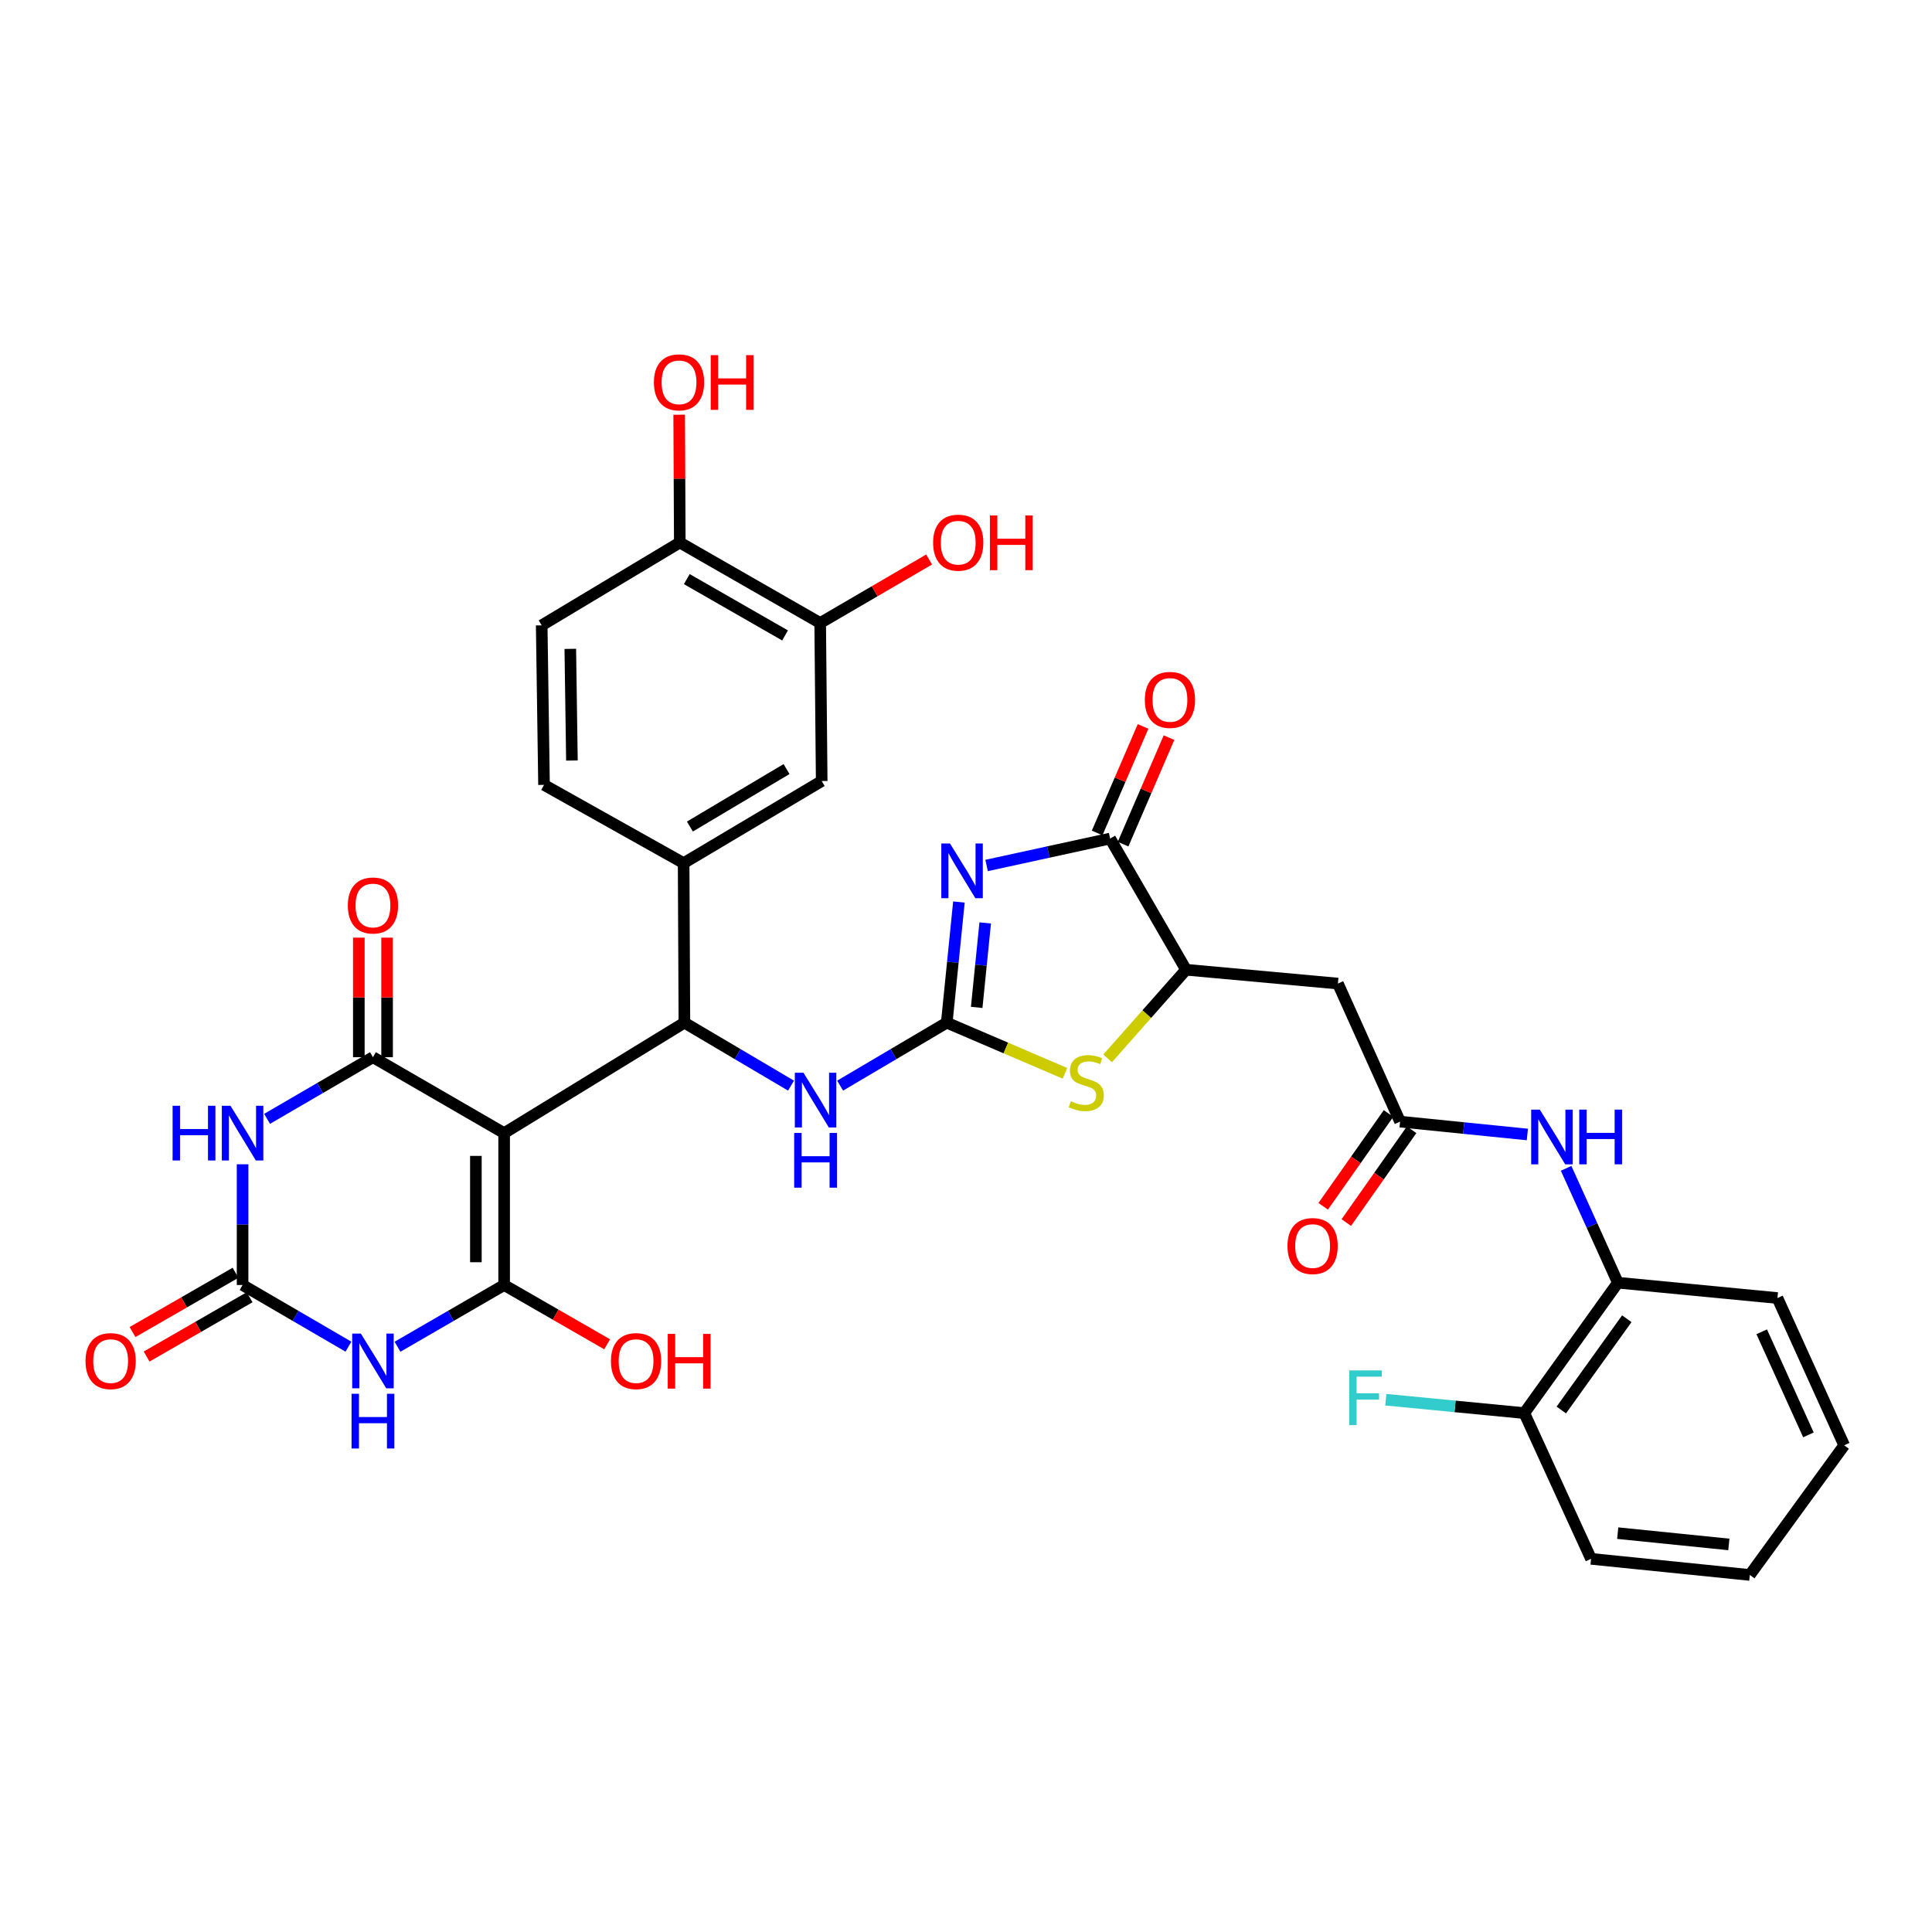 <?xml version='1.0' encoding='iso-8859-1'?>
<svg version='1.1' baseProfile='full'
              xmlns='http://www.w3.org/2000/svg'
                      xmlns:rdkit='http://www.rdkit.org/xml'
                      xmlns:xlink='http://www.w3.org/1999/xlink'
                  xml:space='preserve'
width='1000px' height='1000px' viewBox='0 0 1000 1000'>
<!-- END OF HEADER -->
<rect style='opacity:1.0;fill:#FFFFFF;stroke:none' width='1000' height='1000' x='0' y='0'> </rect>
<path class='bond-0' d='M 260.941,586.504 L 260.941,665.118' style='fill:none;fill-rule:evenodd;stroke:#000000;stroke-width:6px;stroke-linecap:butt;stroke-linejoin:miter;stroke-opacity:1' />
<path class='bond-0' d='M 246.316,598.296 L 246.316,653.326' style='fill:none;fill-rule:evenodd;stroke:#000000;stroke-width:6px;stroke-linecap:butt;stroke-linejoin:miter;stroke-opacity:1' />
<path class='bond-2' d='M 260.941,586.504 L 193.042,547.205' style='fill:none;fill-rule:evenodd;stroke:#000000;stroke-width:6px;stroke-linecap:butt;stroke-linejoin:miter;stroke-opacity:1' />
<path class='bond-7' d='M 260.941,586.504 L 354.244,529.33' style='fill:none;fill-rule:evenodd;stroke:#000000;stroke-width:6px;stroke-linecap:butt;stroke-linejoin:miter;stroke-opacity:1' />
<path class='bond-4' d='M 260.941,665.118 L 233.342,681.095' style='fill:none;fill-rule:evenodd;stroke:#000000;stroke-width:6px;stroke-linecap:butt;stroke-linejoin:miter;stroke-opacity:1' />
<path class='bond-4' d='M 233.342,681.095 L 205.744,697.072' style='fill:none;fill-rule:evenodd;stroke:#0000FF;stroke-width:6px;stroke-linecap:butt;stroke-linejoin:miter;stroke-opacity:1' />
<path class='bond-25' d='M 260.941,665.118 L 287.6,680.463' style='fill:none;fill-rule:evenodd;stroke:#000000;stroke-width:6px;stroke-linecap:butt;stroke-linejoin:miter;stroke-opacity:1' />
<path class='bond-25' d='M 287.6,680.463 L 314.259,695.809' style='fill:none;fill-rule:evenodd;stroke:#FF0000;stroke-width:6px;stroke-linecap:butt;stroke-linejoin:miter;stroke-opacity:1' />
<path class='bond-1' d='M 496.336,466.875 L 493.188,498.103' style='fill:none;fill-rule:evenodd;stroke:#0000FF;stroke-width:6px;stroke-linecap:butt;stroke-linejoin:miter;stroke-opacity:1' />
<path class='bond-1' d='M 493.188,498.103 L 490.041,529.33' style='fill:none;fill-rule:evenodd;stroke:#000000;stroke-width:6px;stroke-linecap:butt;stroke-linejoin:miter;stroke-opacity:1' />
<path class='bond-1' d='M 509.942,477.71 L 507.739,499.569' style='fill:none;fill-rule:evenodd;stroke:#0000FF;stroke-width:6px;stroke-linecap:butt;stroke-linejoin:miter;stroke-opacity:1' />
<path class='bond-1' d='M 507.739,499.569 L 505.536,521.429' style='fill:none;fill-rule:evenodd;stroke:#000000;stroke-width:6px;stroke-linecap:butt;stroke-linejoin:miter;stroke-opacity:1' />
<path class='bond-8' d='M 510.663,447.972 L 542.629,441.004' style='fill:none;fill-rule:evenodd;stroke:#0000FF;stroke-width:6px;stroke-linecap:butt;stroke-linejoin:miter;stroke-opacity:1' />
<path class='bond-8' d='M 542.629,441.004 L 574.594,434.036' style='fill:none;fill-rule:evenodd;stroke:#000000;stroke-width:6px;stroke-linecap:butt;stroke-linejoin:miter;stroke-opacity:1' />
<path class='bond-5' d='M 193.042,547.205 L 165.647,563.158' style='fill:none;fill-rule:evenodd;stroke:#000000;stroke-width:6px;stroke-linecap:butt;stroke-linejoin:miter;stroke-opacity:1' />
<path class='bond-5' d='M 165.647,563.158 L 138.251,579.112' style='fill:none;fill-rule:evenodd;stroke:#0000FF;stroke-width:6px;stroke-linecap:butt;stroke-linejoin:miter;stroke-opacity:1' />
<path class='bond-19' d='M 200.355,547.205 L 200.355,516.264' style='fill:none;fill-rule:evenodd;stroke:#000000;stroke-width:6px;stroke-linecap:butt;stroke-linejoin:miter;stroke-opacity:1' />
<path class='bond-19' d='M 200.355,516.264 L 200.355,485.323' style='fill:none;fill-rule:evenodd;stroke:#FF0000;stroke-width:6px;stroke-linecap:butt;stroke-linejoin:miter;stroke-opacity:1' />
<path class='bond-19' d='M 185.73,547.205 L 185.73,516.264' style='fill:none;fill-rule:evenodd;stroke:#000000;stroke-width:6px;stroke-linecap:butt;stroke-linejoin:miter;stroke-opacity:1' />
<path class='bond-19' d='M 185.73,516.264 L 185.73,485.323' style='fill:none;fill-rule:evenodd;stroke:#FF0000;stroke-width:6px;stroke-linecap:butt;stroke-linejoin:miter;stroke-opacity:1' />
<path class='bond-3' d='M 490.041,529.33 L 462.447,545.625' style='fill:none;fill-rule:evenodd;stroke:#000000;stroke-width:6px;stroke-linecap:butt;stroke-linejoin:miter;stroke-opacity:1' />
<path class='bond-3' d='M 462.447,545.625 L 434.854,561.919' style='fill:none;fill-rule:evenodd;stroke:#0000FF;stroke-width:6px;stroke-linecap:butt;stroke-linejoin:miter;stroke-opacity:1' />
<path class='bond-9' d='M 490.041,529.33 L 520.633,542.441' style='fill:none;fill-rule:evenodd;stroke:#000000;stroke-width:6px;stroke-linecap:butt;stroke-linejoin:miter;stroke-opacity:1' />
<path class='bond-9' d='M 520.633,542.441 L 551.225,555.552' style='fill:none;fill-rule:evenodd;stroke:#CCCC00;stroke-width:6px;stroke-linecap:butt;stroke-linejoin:miter;stroke-opacity:1' />
<path class='bond-35' d='M 180.35,697.033 L 152.954,681.075' style='fill:none;fill-rule:evenodd;stroke:#0000FF;stroke-width:6px;stroke-linecap:butt;stroke-linejoin:miter;stroke-opacity:1' />
<path class='bond-35' d='M 152.954,681.075 L 125.559,665.118' style='fill:none;fill-rule:evenodd;stroke:#000000;stroke-width:6px;stroke-linecap:butt;stroke-linejoin:miter;stroke-opacity:1' />
<path class='bond-6' d='M 125.559,602.629 L 125.559,633.874' style='fill:none;fill-rule:evenodd;stroke:#0000FF;stroke-width:6px;stroke-linecap:butt;stroke-linejoin:miter;stroke-opacity:1' />
<path class='bond-6' d='M 125.559,633.874 L 125.559,665.118' style='fill:none;fill-rule:evenodd;stroke:#000000;stroke-width:6px;stroke-linecap:butt;stroke-linejoin:miter;stroke-opacity:1' />
<path class='bond-20' d='M 121.911,658.781 L 95.252,674.126' style='fill:none;fill-rule:evenodd;stroke:#000000;stroke-width:6px;stroke-linecap:butt;stroke-linejoin:miter;stroke-opacity:1' />
<path class='bond-20' d='M 95.252,674.126 L 68.593,689.471' style='fill:none;fill-rule:evenodd;stroke:#FF0000;stroke-width:6px;stroke-linecap:butt;stroke-linejoin:miter;stroke-opacity:1' />
<path class='bond-20' d='M 129.207,671.456 L 102.548,686.801' style='fill:none;fill-rule:evenodd;stroke:#000000;stroke-width:6px;stroke-linecap:butt;stroke-linejoin:miter;stroke-opacity:1' />
<path class='bond-20' d='M 102.548,686.801 L 75.888,702.146' style='fill:none;fill-rule:evenodd;stroke:#FF0000;stroke-width:6px;stroke-linecap:butt;stroke-linejoin:miter;stroke-opacity:1' />
<path class='bond-11' d='M 354.244,529.33 L 381.838,545.625' style='fill:none;fill-rule:evenodd;stroke:#000000;stroke-width:6px;stroke-linecap:butt;stroke-linejoin:miter;stroke-opacity:1' />
<path class='bond-11' d='M 381.838,545.625 L 409.431,561.919' style='fill:none;fill-rule:evenodd;stroke:#0000FF;stroke-width:6px;stroke-linecap:butt;stroke-linejoin:miter;stroke-opacity:1' />
<path class='bond-12' d='M 354.244,529.33 L 353.846,446.759' style='fill:none;fill-rule:evenodd;stroke:#000000;stroke-width:6px;stroke-linecap:butt;stroke-linejoin:miter;stroke-opacity:1' />
<path class='bond-21' d='M 581.309,436.93 L 593.192,409.365' style='fill:none;fill-rule:evenodd;stroke:#000000;stroke-width:6px;stroke-linecap:butt;stroke-linejoin:miter;stroke-opacity:1' />
<path class='bond-21' d='M 593.192,409.365 L 605.075,381.8' style='fill:none;fill-rule:evenodd;stroke:#FF0000;stroke-width:6px;stroke-linecap:butt;stroke-linejoin:miter;stroke-opacity:1' />
<path class='bond-21' d='M 567.879,431.141 L 579.762,403.576' style='fill:none;fill-rule:evenodd;stroke:#000000;stroke-width:6px;stroke-linecap:butt;stroke-linejoin:miter;stroke-opacity:1' />
<path class='bond-21' d='M 579.762,403.576 L 591.645,376.01' style='fill:none;fill-rule:evenodd;stroke:#FF0000;stroke-width:6px;stroke-linecap:butt;stroke-linejoin:miter;stroke-opacity:1' />
<path class='bond-37' d='M 574.594,434.036 L 613.893,501.934' style='fill:none;fill-rule:evenodd;stroke:#000000;stroke-width:6px;stroke-linecap:butt;stroke-linejoin:miter;stroke-opacity:1' />
<path class='bond-10' d='M 573.297,547.821 L 593.595,524.877' style='fill:none;fill-rule:evenodd;stroke:#CCCC00;stroke-width:6px;stroke-linecap:butt;stroke-linejoin:miter;stroke-opacity:1' />
<path class='bond-10' d='M 593.595,524.877 L 613.893,501.934' style='fill:none;fill-rule:evenodd;stroke:#000000;stroke-width:6px;stroke-linecap:butt;stroke-linejoin:miter;stroke-opacity:1' />
<path class='bond-13' d='M 613.893,501.934 L 692.5,509.092' style='fill:none;fill-rule:evenodd;stroke:#000000;stroke-width:6px;stroke-linecap:butt;stroke-linejoin:miter;stroke-opacity:1' />
<path class='bond-16' d='M 353.846,446.759 L 425.311,404.259' style='fill:none;fill-rule:evenodd;stroke:#000000;stroke-width:6px;stroke-linecap:butt;stroke-linejoin:miter;stroke-opacity:1' />
<path class='bond-16' d='M 357.091,427.814 L 407.116,398.064' style='fill:none;fill-rule:evenodd;stroke:#000000;stroke-width:6px;stroke-linecap:butt;stroke-linejoin:miter;stroke-opacity:1' />
<path class='bond-23' d='M 353.846,446.759 L 281.585,406.249' style='fill:none;fill-rule:evenodd;stroke:#000000;stroke-width:6px;stroke-linecap:butt;stroke-linejoin:miter;stroke-opacity:1' />
<path class='bond-14' d='M 692.5,509.092 L 724.674,580.548' style='fill:none;fill-rule:evenodd;stroke:#000000;stroke-width:6px;stroke-linecap:butt;stroke-linejoin:miter;stroke-opacity:1' />
<path class='bond-15' d='M 724.674,580.548 L 757.615,583.879' style='fill:none;fill-rule:evenodd;stroke:#000000;stroke-width:6px;stroke-linecap:butt;stroke-linejoin:miter;stroke-opacity:1' />
<path class='bond-15' d='M 757.615,583.879 L 790.557,587.209' style='fill:none;fill-rule:evenodd;stroke:#0000FF;stroke-width:6px;stroke-linecap:butt;stroke-linejoin:miter;stroke-opacity:1' />
<path class='bond-24' d='M 718.694,576.34 L 701.79,600.358' style='fill:none;fill-rule:evenodd;stroke:#000000;stroke-width:6px;stroke-linecap:butt;stroke-linejoin:miter;stroke-opacity:1' />
<path class='bond-24' d='M 701.79,600.358 L 684.885,624.377' style='fill:none;fill-rule:evenodd;stroke:#FF0000;stroke-width:6px;stroke-linecap:butt;stroke-linejoin:miter;stroke-opacity:1' />
<path class='bond-24' d='M 730.653,584.757 L 713.749,608.775' style='fill:none;fill-rule:evenodd;stroke:#000000;stroke-width:6px;stroke-linecap:butt;stroke-linejoin:miter;stroke-opacity:1' />
<path class='bond-24' d='M 713.749,608.775 L 696.845,632.794' style='fill:none;fill-rule:evenodd;stroke:#FF0000;stroke-width:6px;stroke-linecap:butt;stroke-linejoin:miter;stroke-opacity:1' />
<path class='bond-18' d='M 810.618,604.724 L 824.015,634.324' style='fill:none;fill-rule:evenodd;stroke:#0000FF;stroke-width:6px;stroke-linecap:butt;stroke-linejoin:miter;stroke-opacity:1' />
<path class='bond-18' d='M 824.015,634.324 L 837.412,663.924' style='fill:none;fill-rule:evenodd;stroke:#000000;stroke-width:6px;stroke-linecap:butt;stroke-linejoin:miter;stroke-opacity:1' />
<path class='bond-17' d='M 425.311,404.259 L 424.523,322.467' style='fill:none;fill-rule:evenodd;stroke:#000000;stroke-width:6px;stroke-linecap:butt;stroke-linejoin:miter;stroke-opacity:1' />
<path class='bond-29' d='M 424.523,322.467 L 452.717,306.029' style='fill:none;fill-rule:evenodd;stroke:#000000;stroke-width:6px;stroke-linecap:butt;stroke-linejoin:miter;stroke-opacity:1' />
<path class='bond-29' d='M 452.717,306.029 L 480.912,289.59' style='fill:none;fill-rule:evenodd;stroke:#FF0000;stroke-width:6px;stroke-linecap:butt;stroke-linejoin:miter;stroke-opacity:1' />
<path class='bond-36' d='M 424.523,322.467 L 351.856,280.804' style='fill:none;fill-rule:evenodd;stroke:#000000;stroke-width:6px;stroke-linecap:butt;stroke-linejoin:miter;stroke-opacity:1' />
<path class='bond-36' d='M 406.349,328.905 L 355.482,299.741' style='fill:none;fill-rule:evenodd;stroke:#000000;stroke-width:6px;stroke-linecap:butt;stroke-linejoin:miter;stroke-opacity:1' />
<path class='bond-26' d='M 837.412,663.924 L 788.98,731.416' style='fill:none;fill-rule:evenodd;stroke:#000000;stroke-width:6px;stroke-linecap:butt;stroke-linejoin:miter;stroke-opacity:1' />
<path class='bond-26' d='M 842.029,682.574 L 808.127,729.818' style='fill:none;fill-rule:evenodd;stroke:#000000;stroke-width:6px;stroke-linecap:butt;stroke-linejoin:miter;stroke-opacity:1' />
<path class='bond-31' d='M 837.412,663.924 L 919.999,671.862' style='fill:none;fill-rule:evenodd;stroke:#000000;stroke-width:6px;stroke-linecap:butt;stroke-linejoin:miter;stroke-opacity:1' />
<path class='bond-22' d='M 351.856,280.804 L 280.383,323.678' style='fill:none;fill-rule:evenodd;stroke:#000000;stroke-width:6px;stroke-linecap:butt;stroke-linejoin:miter;stroke-opacity:1' />
<path class='bond-30' d='M 351.856,280.804 L 351.7,247.729' style='fill:none;fill-rule:evenodd;stroke:#000000;stroke-width:6px;stroke-linecap:butt;stroke-linejoin:miter;stroke-opacity:1' />
<path class='bond-30' d='M 351.7,247.729 L 351.545,214.653' style='fill:none;fill-rule:evenodd;stroke:#FF0000;stroke-width:6px;stroke-linecap:butt;stroke-linejoin:miter;stroke-opacity:1' />
<path class='bond-27' d='M 281.585,406.249 L 280.383,323.678' style='fill:none;fill-rule:evenodd;stroke:#000000;stroke-width:6px;stroke-linecap:butt;stroke-linejoin:miter;stroke-opacity:1' />
<path class='bond-27' d='M 296.028,393.651 L 295.186,335.851' style='fill:none;fill-rule:evenodd;stroke:#000000;stroke-width:6px;stroke-linecap:butt;stroke-linejoin:miter;stroke-opacity:1' />
<path class='bond-28' d='M 788.98,731.416 L 753.132,727.953' style='fill:none;fill-rule:evenodd;stroke:#000000;stroke-width:6px;stroke-linecap:butt;stroke-linejoin:miter;stroke-opacity:1' />
<path class='bond-28' d='M 753.132,727.953 L 717.283,724.491' style='fill:none;fill-rule:evenodd;stroke:#33CCCC;stroke-width:6px;stroke-linecap:butt;stroke-linejoin:miter;stroke-opacity:1' />
<path class='bond-32' d='M 788.98,731.416 L 823.527,806.853' style='fill:none;fill-rule:evenodd;stroke:#000000;stroke-width:6px;stroke-linecap:butt;stroke-linejoin:miter;stroke-opacity:1' />
<path class='bond-33' d='M 919.999,671.862 L 954.545,748.088' style='fill:none;fill-rule:evenodd;stroke:#000000;stroke-width:6px;stroke-linecap:butt;stroke-linejoin:miter;stroke-opacity:1' />
<path class='bond-33' d='M 911.861,689.332 L 936.043,742.691' style='fill:none;fill-rule:evenodd;stroke:#000000;stroke-width:6px;stroke-linecap:butt;stroke-linejoin:miter;stroke-opacity:1' />
<path class='bond-38' d='M 823.527,806.853 L 905.7,815.198' style='fill:none;fill-rule:evenodd;stroke:#000000;stroke-width:6px;stroke-linecap:butt;stroke-linejoin:miter;stroke-opacity:1' />
<path class='bond-38' d='M 837.33,793.555 L 894.851,799.396' style='fill:none;fill-rule:evenodd;stroke:#000000;stroke-width:6px;stroke-linecap:butt;stroke-linejoin:miter;stroke-opacity:1' />
<path class='bond-34' d='M 954.545,748.088 L 905.7,815.198' style='fill:none;fill-rule:evenodd;stroke:#000000;stroke-width:6px;stroke-linecap:butt;stroke-linejoin:miter;stroke-opacity:1' />
<path  class='atom-2' d='M 491.702 436.58
L 500.982 451.58
Q 501.902 453.06, 503.382 455.74
Q 504.862 458.42, 504.942 458.58
L 504.942 436.58
L 508.702 436.58
L 508.702 464.9
L 504.822 464.9
L 494.862 448.5
Q 493.702 446.58, 492.462 444.38
Q 491.262 442.18, 490.902 441.5
L 490.902 464.9
L 487.222 464.9
L 487.222 436.58
L 491.702 436.58
' fill='#0000FF'/>
<path  class='atom-5' d='M 186.782 690.265
L 196.062 705.265
Q 196.982 706.745, 198.462 709.425
Q 199.942 712.105, 200.022 712.265
L 200.022 690.265
L 203.782 690.265
L 203.782 718.585
L 199.902 718.585
L 189.942 702.185
Q 188.782 700.265, 187.542 698.065
Q 186.342 695.865, 185.982 695.185
L 185.982 718.585
L 182.302 718.585
L 182.302 690.265
L 186.782 690.265
' fill='#0000FF'/>
<path  class='atom-5' d='M 181.962 721.417
L 185.802 721.417
L 185.802 733.457
L 200.282 733.457
L 200.282 721.417
L 204.122 721.417
L 204.122 749.737
L 200.282 749.737
L 200.282 736.657
L 185.802 736.657
L 185.802 749.737
L 181.962 749.737
L 181.962 721.417
' fill='#0000FF'/>
<path  class='atom-6' d='M 89.339 572.344
L 93.179 572.344
L 93.179 584.384
L 107.659 584.384
L 107.659 572.344
L 111.499 572.344
L 111.499 600.664
L 107.659 600.664
L 107.659 587.584
L 93.179 587.584
L 93.179 600.664
L 89.339 600.664
L 89.339 572.344
' fill='#0000FF'/>
<path  class='atom-6' d='M 119.299 572.344
L 128.579 587.344
Q 129.499 588.824, 130.979 591.504
Q 132.459 594.184, 132.539 594.344
L 132.539 572.344
L 136.299 572.344
L 136.299 600.664
L 132.419 600.664
L 122.459 584.264
Q 121.299 582.344, 120.059 580.144
Q 118.859 577.944, 118.499 577.264
L 118.499 600.664
L 114.819 600.664
L 114.819 572.344
L 119.299 572.344
' fill='#0000FF'/>
<path  class='atom-10' d='M 554.269 570.005
Q 554.589 570.125, 555.909 570.685
Q 557.229 571.245, 558.669 571.605
Q 560.149 571.925, 561.589 571.925
Q 564.269 571.925, 565.829 570.645
Q 567.389 569.325, 567.389 567.045
Q 567.389 565.485, 566.589 564.525
Q 565.829 563.565, 564.629 563.045
Q 563.429 562.525, 561.429 561.925
Q 558.909 561.165, 557.389 560.445
Q 555.909 559.725, 554.829 558.205
Q 553.789 556.685, 553.789 554.125
Q 553.789 550.565, 556.189 548.365
Q 558.629 546.165, 563.429 546.165
Q 566.709 546.165, 570.429 547.725
L 569.509 550.805
Q 566.109 549.405, 563.549 549.405
Q 560.789 549.405, 559.269 550.565
Q 557.749 551.685, 557.789 553.645
Q 557.789 555.165, 558.549 556.085
Q 559.349 557.005, 560.469 557.525
Q 561.629 558.045, 563.549 558.645
Q 566.109 559.445, 567.629 560.245
Q 569.149 561.045, 570.229 562.685
Q 571.349 564.285, 571.349 567.045
Q 571.349 570.965, 568.709 573.085
Q 566.109 575.165, 561.749 575.165
Q 559.229 575.165, 557.309 574.605
Q 555.429 574.085, 553.189 573.165
L 554.269 570.005
' fill='#CCCC00'/>
<path  class='atom-12' d='M 415.883 555.266
L 425.163 570.266
Q 426.083 571.746, 427.563 574.426
Q 429.043 577.106, 429.123 577.266
L 429.123 555.266
L 432.883 555.266
L 432.883 583.586
L 429.003 583.586
L 419.043 567.186
Q 417.883 565.266, 416.643 563.066
Q 415.443 560.866, 415.083 560.186
L 415.083 583.586
L 411.403 583.586
L 411.403 555.266
L 415.883 555.266
' fill='#0000FF'/>
<path  class='atom-12' d='M 411.063 586.418
L 414.903 586.418
L 414.903 598.458
L 429.383 598.458
L 429.383 586.418
L 433.223 586.418
L 433.223 614.738
L 429.383 614.738
L 429.383 601.658
L 414.903 601.658
L 414.903 614.738
L 411.063 614.738
L 411.063 586.418
' fill='#0000FF'/>
<path  class='atom-16' d='M 797.012 574.334
L 806.292 589.334
Q 807.212 590.814, 808.692 593.494
Q 810.172 596.174, 810.252 596.334
L 810.252 574.334
L 814.012 574.334
L 814.012 602.654
L 810.132 602.654
L 800.172 586.254
Q 799.012 584.334, 797.772 582.134
Q 796.572 579.934, 796.212 579.254
L 796.212 602.654
L 792.532 602.654
L 792.532 574.334
L 797.012 574.334
' fill='#0000FF'/>
<path  class='atom-16' d='M 817.412 574.334
L 821.252 574.334
L 821.252 586.374
L 835.732 586.374
L 835.732 574.334
L 839.572 574.334
L 839.572 602.654
L 835.732 602.654
L 835.732 589.574
L 821.252 589.574
L 821.252 602.654
L 817.412 602.654
L 817.412 574.334
' fill='#0000FF'/>
<path  class='atom-20' d='M 180.042 468.678
Q 180.042 461.878, 183.402 458.078
Q 186.762 454.278, 193.042 454.278
Q 199.322 454.278, 202.682 458.078
Q 206.042 461.878, 206.042 468.678
Q 206.042 475.558, 202.642 479.478
Q 199.242 483.358, 193.042 483.358
Q 186.802 483.358, 183.402 479.478
Q 180.042 475.598, 180.042 468.678
M 193.042 480.158
Q 197.362 480.158, 199.682 477.278
Q 202.042 474.358, 202.042 468.678
Q 202.042 463.118, 199.682 460.318
Q 197.362 457.478, 193.042 457.478
Q 188.722 457.478, 186.362 460.278
Q 184.042 463.078, 184.042 468.678
Q 184.042 474.398, 186.362 477.278
Q 188.722 480.158, 193.042 480.158
' fill='#FF0000'/>
<path  class='atom-21' d='M 44.271 704.505
Q 44.271 697.705, 47.631 693.905
Q 50.991 690.105, 57.271 690.105
Q 63.551 690.105, 66.911 693.905
Q 70.271 697.705, 70.271 704.505
Q 70.271 711.385, 66.871 715.305
Q 63.471 719.185, 57.271 719.185
Q 51.031 719.185, 47.631 715.305
Q 44.271 711.425, 44.271 704.505
M 57.271 715.985
Q 61.591 715.985, 63.911 713.105
Q 66.271 710.185, 66.271 704.505
Q 66.271 698.945, 63.911 696.145
Q 61.591 693.305, 57.271 693.305
Q 52.951 693.305, 50.591 696.105
Q 48.271 698.905, 48.271 704.505
Q 48.271 710.225, 50.591 713.105
Q 52.951 715.985, 57.271 715.985
' fill='#FF0000'/>
<path  class='atom-22' d='M 592.566 362.269
Q 592.566 355.469, 595.926 351.669
Q 599.286 347.869, 605.566 347.869
Q 611.846 347.869, 615.206 351.669
Q 618.566 355.469, 618.566 362.269
Q 618.566 369.149, 615.166 373.069
Q 611.766 376.949, 605.566 376.949
Q 599.326 376.949, 595.926 373.069
Q 592.566 369.189, 592.566 362.269
M 605.566 373.749
Q 609.886 373.749, 612.206 370.869
Q 614.566 367.949, 614.566 362.269
Q 614.566 356.709, 612.206 353.909
Q 609.886 351.069, 605.566 351.069
Q 601.246 351.069, 598.886 353.869
Q 596.566 356.669, 596.566 362.269
Q 596.566 367.989, 598.886 370.869
Q 601.246 373.749, 605.566 373.749
' fill='#FF0000'/>
<path  class='atom-25' d='M 666.403 644.952
Q 666.403 638.152, 669.763 634.352
Q 673.123 630.552, 679.403 630.552
Q 685.683 630.552, 689.043 634.352
Q 692.403 638.152, 692.403 644.952
Q 692.403 651.832, 689.003 655.752
Q 685.603 659.632, 679.403 659.632
Q 673.163 659.632, 669.763 655.752
Q 666.403 651.872, 666.403 644.952
M 679.403 656.432
Q 683.723 656.432, 686.043 653.552
Q 688.403 650.632, 688.403 644.952
Q 688.403 639.392, 686.043 636.592
Q 683.723 633.752, 679.403 633.752
Q 675.083 633.752, 672.723 636.552
Q 670.403 639.352, 670.403 644.952
Q 670.403 650.672, 672.723 653.552
Q 675.083 656.432, 679.403 656.432
' fill='#FF0000'/>
<path  class='atom-26' d='M 316.229 704.505
Q 316.229 697.705, 319.589 693.905
Q 322.949 690.105, 329.229 690.105
Q 335.509 690.105, 338.869 693.905
Q 342.229 697.705, 342.229 704.505
Q 342.229 711.385, 338.829 715.305
Q 335.429 719.185, 329.229 719.185
Q 322.989 719.185, 319.589 715.305
Q 316.229 711.425, 316.229 704.505
M 329.229 715.985
Q 333.549 715.985, 335.869 713.105
Q 338.229 710.185, 338.229 704.505
Q 338.229 698.945, 335.869 696.145
Q 333.549 693.305, 329.229 693.305
Q 324.909 693.305, 322.549 696.105
Q 320.229 698.905, 320.229 704.505
Q 320.229 710.225, 322.549 713.105
Q 324.909 715.985, 329.229 715.985
' fill='#FF0000'/>
<path  class='atom-26' d='M 345.629 690.425
L 349.469 690.425
L 349.469 702.465
L 363.949 702.465
L 363.949 690.425
L 367.789 690.425
L 367.789 718.745
L 363.949 718.745
L 363.949 705.665
L 349.469 705.665
L 349.469 718.745
L 345.629 718.745
L 345.629 690.425
' fill='#FF0000'/>
<path  class='atom-29' d='M 698.379 709.318
L 715.219 709.318
L 715.219 712.558
L 702.179 712.558
L 702.179 721.158
L 713.779 721.158
L 713.779 724.438
L 702.179 724.438
L 702.179 737.638
L 698.379 737.638
L 698.379 709.318
' fill='#33CCCC'/>
<path  class='atom-30' d='M 482.98 280.884
Q 482.98 274.084, 486.34 270.284
Q 489.7 266.484, 495.98 266.484
Q 502.26 266.484, 505.62 270.284
Q 508.98 274.084, 508.98 280.884
Q 508.98 287.764, 505.58 291.684
Q 502.18 295.564, 495.98 295.564
Q 489.74 295.564, 486.34 291.684
Q 482.98 287.804, 482.98 280.884
M 495.98 292.364
Q 500.3 292.364, 502.62 289.484
Q 504.98 286.564, 504.98 280.884
Q 504.98 275.324, 502.62 272.524
Q 500.3 269.684, 495.98 269.684
Q 491.66 269.684, 489.3 272.484
Q 486.98 275.284, 486.98 280.884
Q 486.98 286.604, 489.3 289.484
Q 491.66 292.364, 495.98 292.364
' fill='#FF0000'/>
<path  class='atom-30' d='M 512.38 266.804
L 516.22 266.804
L 516.22 278.844
L 530.7 278.844
L 530.7 266.804
L 534.54 266.804
L 534.54 295.124
L 530.7 295.124
L 530.7 282.044
L 516.22 282.044
L 516.22 295.124
L 512.38 295.124
L 512.38 266.804
' fill='#FF0000'/>
<path  class='atom-31' d='M 338.466 197.898
Q 338.466 191.098, 341.826 187.298
Q 345.186 183.498, 351.466 183.498
Q 357.746 183.498, 361.106 187.298
Q 364.466 191.098, 364.466 197.898
Q 364.466 204.778, 361.066 208.698
Q 357.666 212.578, 351.466 212.578
Q 345.226 212.578, 341.826 208.698
Q 338.466 204.818, 338.466 197.898
M 351.466 209.378
Q 355.786 209.378, 358.106 206.498
Q 360.466 203.578, 360.466 197.898
Q 360.466 192.338, 358.106 189.538
Q 355.786 186.698, 351.466 186.698
Q 347.146 186.698, 344.786 189.498
Q 342.466 192.298, 342.466 197.898
Q 342.466 203.618, 344.786 206.498
Q 347.146 209.378, 351.466 209.378
' fill='#FF0000'/>
<path  class='atom-31' d='M 367.866 183.818
L 371.706 183.818
L 371.706 195.858
L 386.186 195.858
L 386.186 183.818
L 390.026 183.818
L 390.026 212.138
L 386.186 212.138
L 386.186 199.058
L 371.706 199.058
L 371.706 212.138
L 367.866 212.138
L 367.866 183.818
' fill='#FF0000'/>
</svg>
